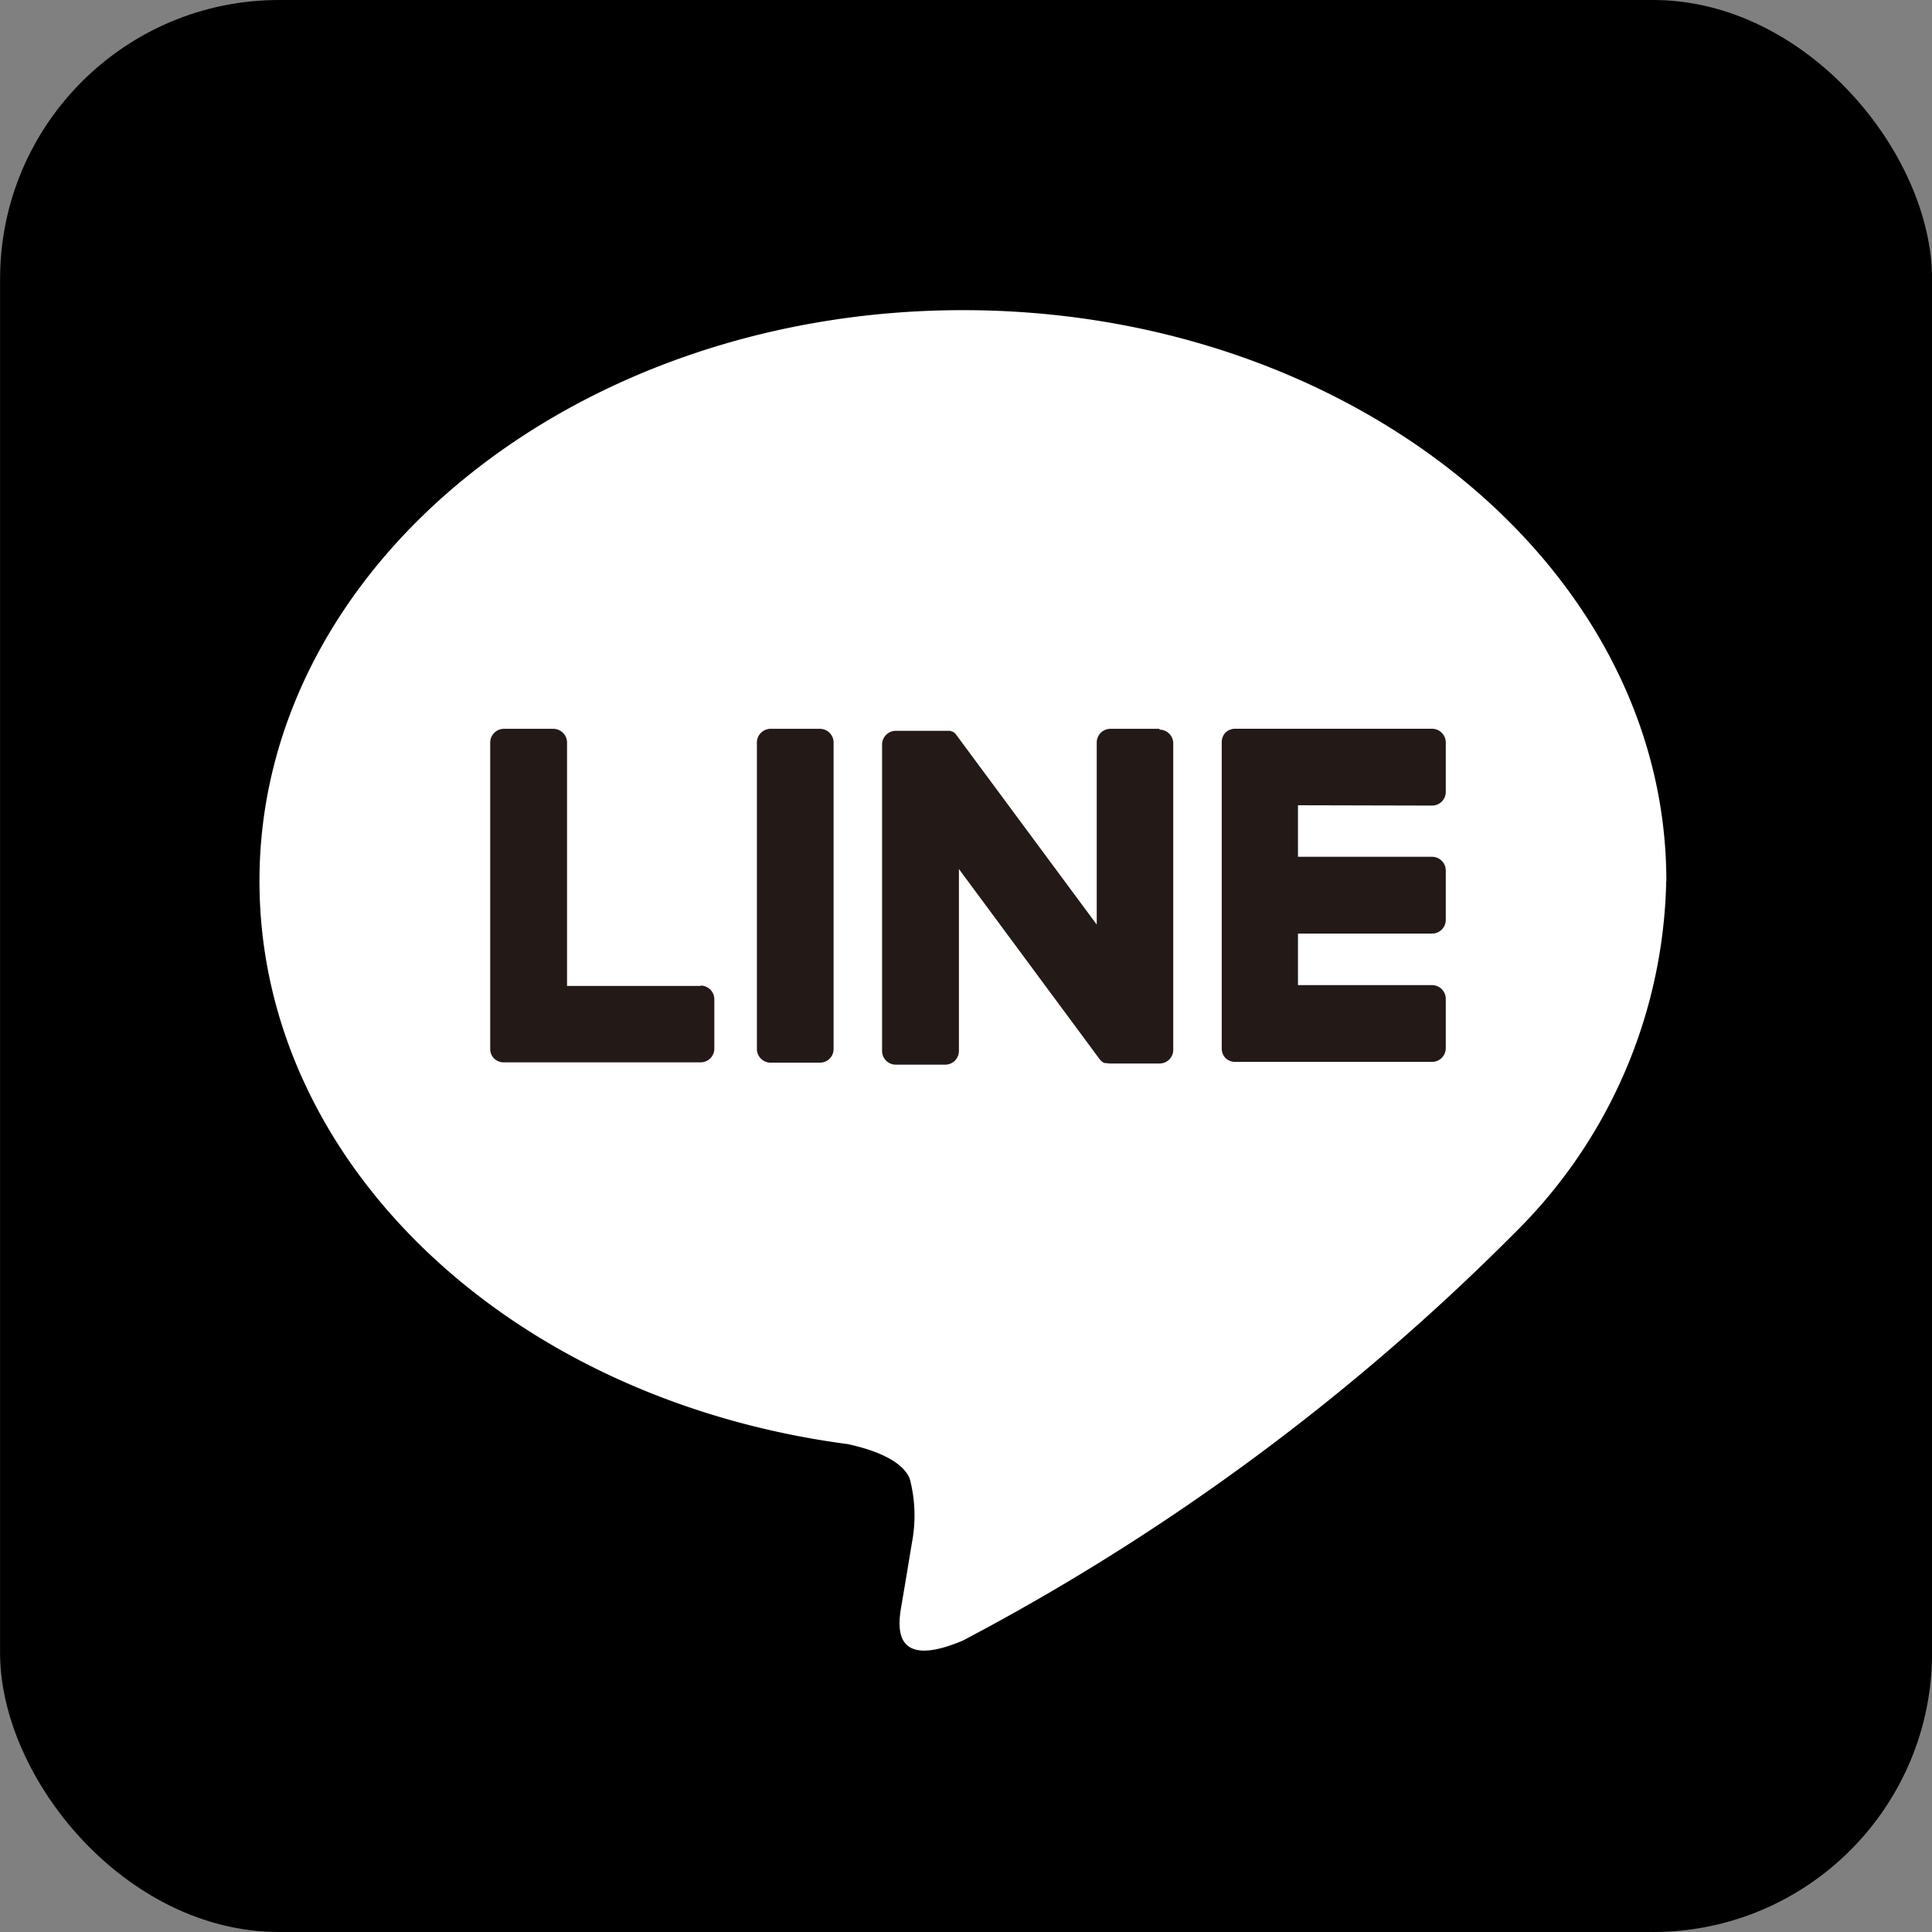 <svg xmlns="http://www.w3.org/2000/svg" width="30" height="30" viewBox="0 0 30 30"><rect x="0" y="0" width="30" height="30" fill="#808080" stroke="none"/><g id="LINE_LOGO" data-name="LINE LOGO" transform="translate(-361.32 -241.237)"><g id="FULL_COLOR_ICON" data-name="FULL COLOR ICON" transform="translate(361.321 241.236)"><rect id="Rectangle_379" data-name="Rectangle 379" width="30" height="30" rx="4.333" transform="translate(0 .001)"/><g id="TYPE_A" data-name="TYPE A" transform="translate(4.028 4.817)"><g id="Group_460" data-name="Group 460"><path id="Path_565" data-name="Path 565" d="M385.852 253.31c0-4.887-4.9-8.863-10.923-8.863s-10.923 3.976-10.923 8.863c0 4.381 3.886 8.052 9.135 8.745.355.077.84.234.963.539a2.245 2.245 0 01.034.989s-.127.769-.156.934c-.047.276-.219 1.08.946.589a35.291 35.291 0 008.581-6.342 7.889 7.889 0 002.341-5.454" transform="translate(-364.006 -244.447)" fill="#fff"/><g id="Group_459" data-name="Group 459" transform="translate(3.583 6.501)" fill="#231916"><path id="Path_566" data-name="Path 566" d="M370.135 248.781h-.766a.214.214 0 00-.213.213v4.759a.213.213 0 00.213.212h.766a.211.211 0 00.212-.212v-4.759a.213.213 0 00-.212-.213" transform="translate(-365.015 -248.781)"/><path id="Path_567" data-name="Path 567" d="M374.762 248.781H374a.213.213 0 00-.213.213v2.827l-2.181-2.946-.016-.021-.014-.013-.012-.009h-.006l-.011-.008h-.006l-.012-.006h-.006l-.013-.006h-.843a.214.214 0 00-.213.213v4.759a.213.213 0 00.213.212h.767a.213.213 0 00.213-.212v-2.826l2.182 2.949a.256.256 0 00.054.052l.013.007h.006l.009.006h.031a.225.225 0 00.055.006h.765a.212.212 0 00.213-.212v-4.759a.213.213 0 00-.213-.213" transform="translate(-364.369 -248.781)"/><path id="Path_568" data-name="Path 568" d="M369.668 252.774h-2.08v-3.78a.214.214 0 00-.213-.213h-.767a.214.214 0 00-.213.213v4.759a.21.21 0 00.06.147.214.214 0 00.147.06h3.06a.213.213 0 00.213-.213v-.766a.213.213 0 00-.213-.213" transform="translate(-366.395 -248.781)"/><path id="Path_569" data-name="Path 569" d="M377.236 249.973a.213.213 0 00.213-.213v-.767a.214.214 0 00-.213-.213h-3.061a.217.217 0 00-.147.06.215.215 0 00-.058.147v4.759a.215.215 0 00.058.147.217.217 0 00.147.06h3.061a.214.214 0 00.213-.213v-.766a.214.214 0 00-.213-.213h-2.082v-.8h2.082a.214.214 0 00.213-.213v-.767a.214.214 0 00-.213-.213h-2.082v-.8z" transform="translate(-362.611 -248.781)"/></g></g></g></g></g></svg>